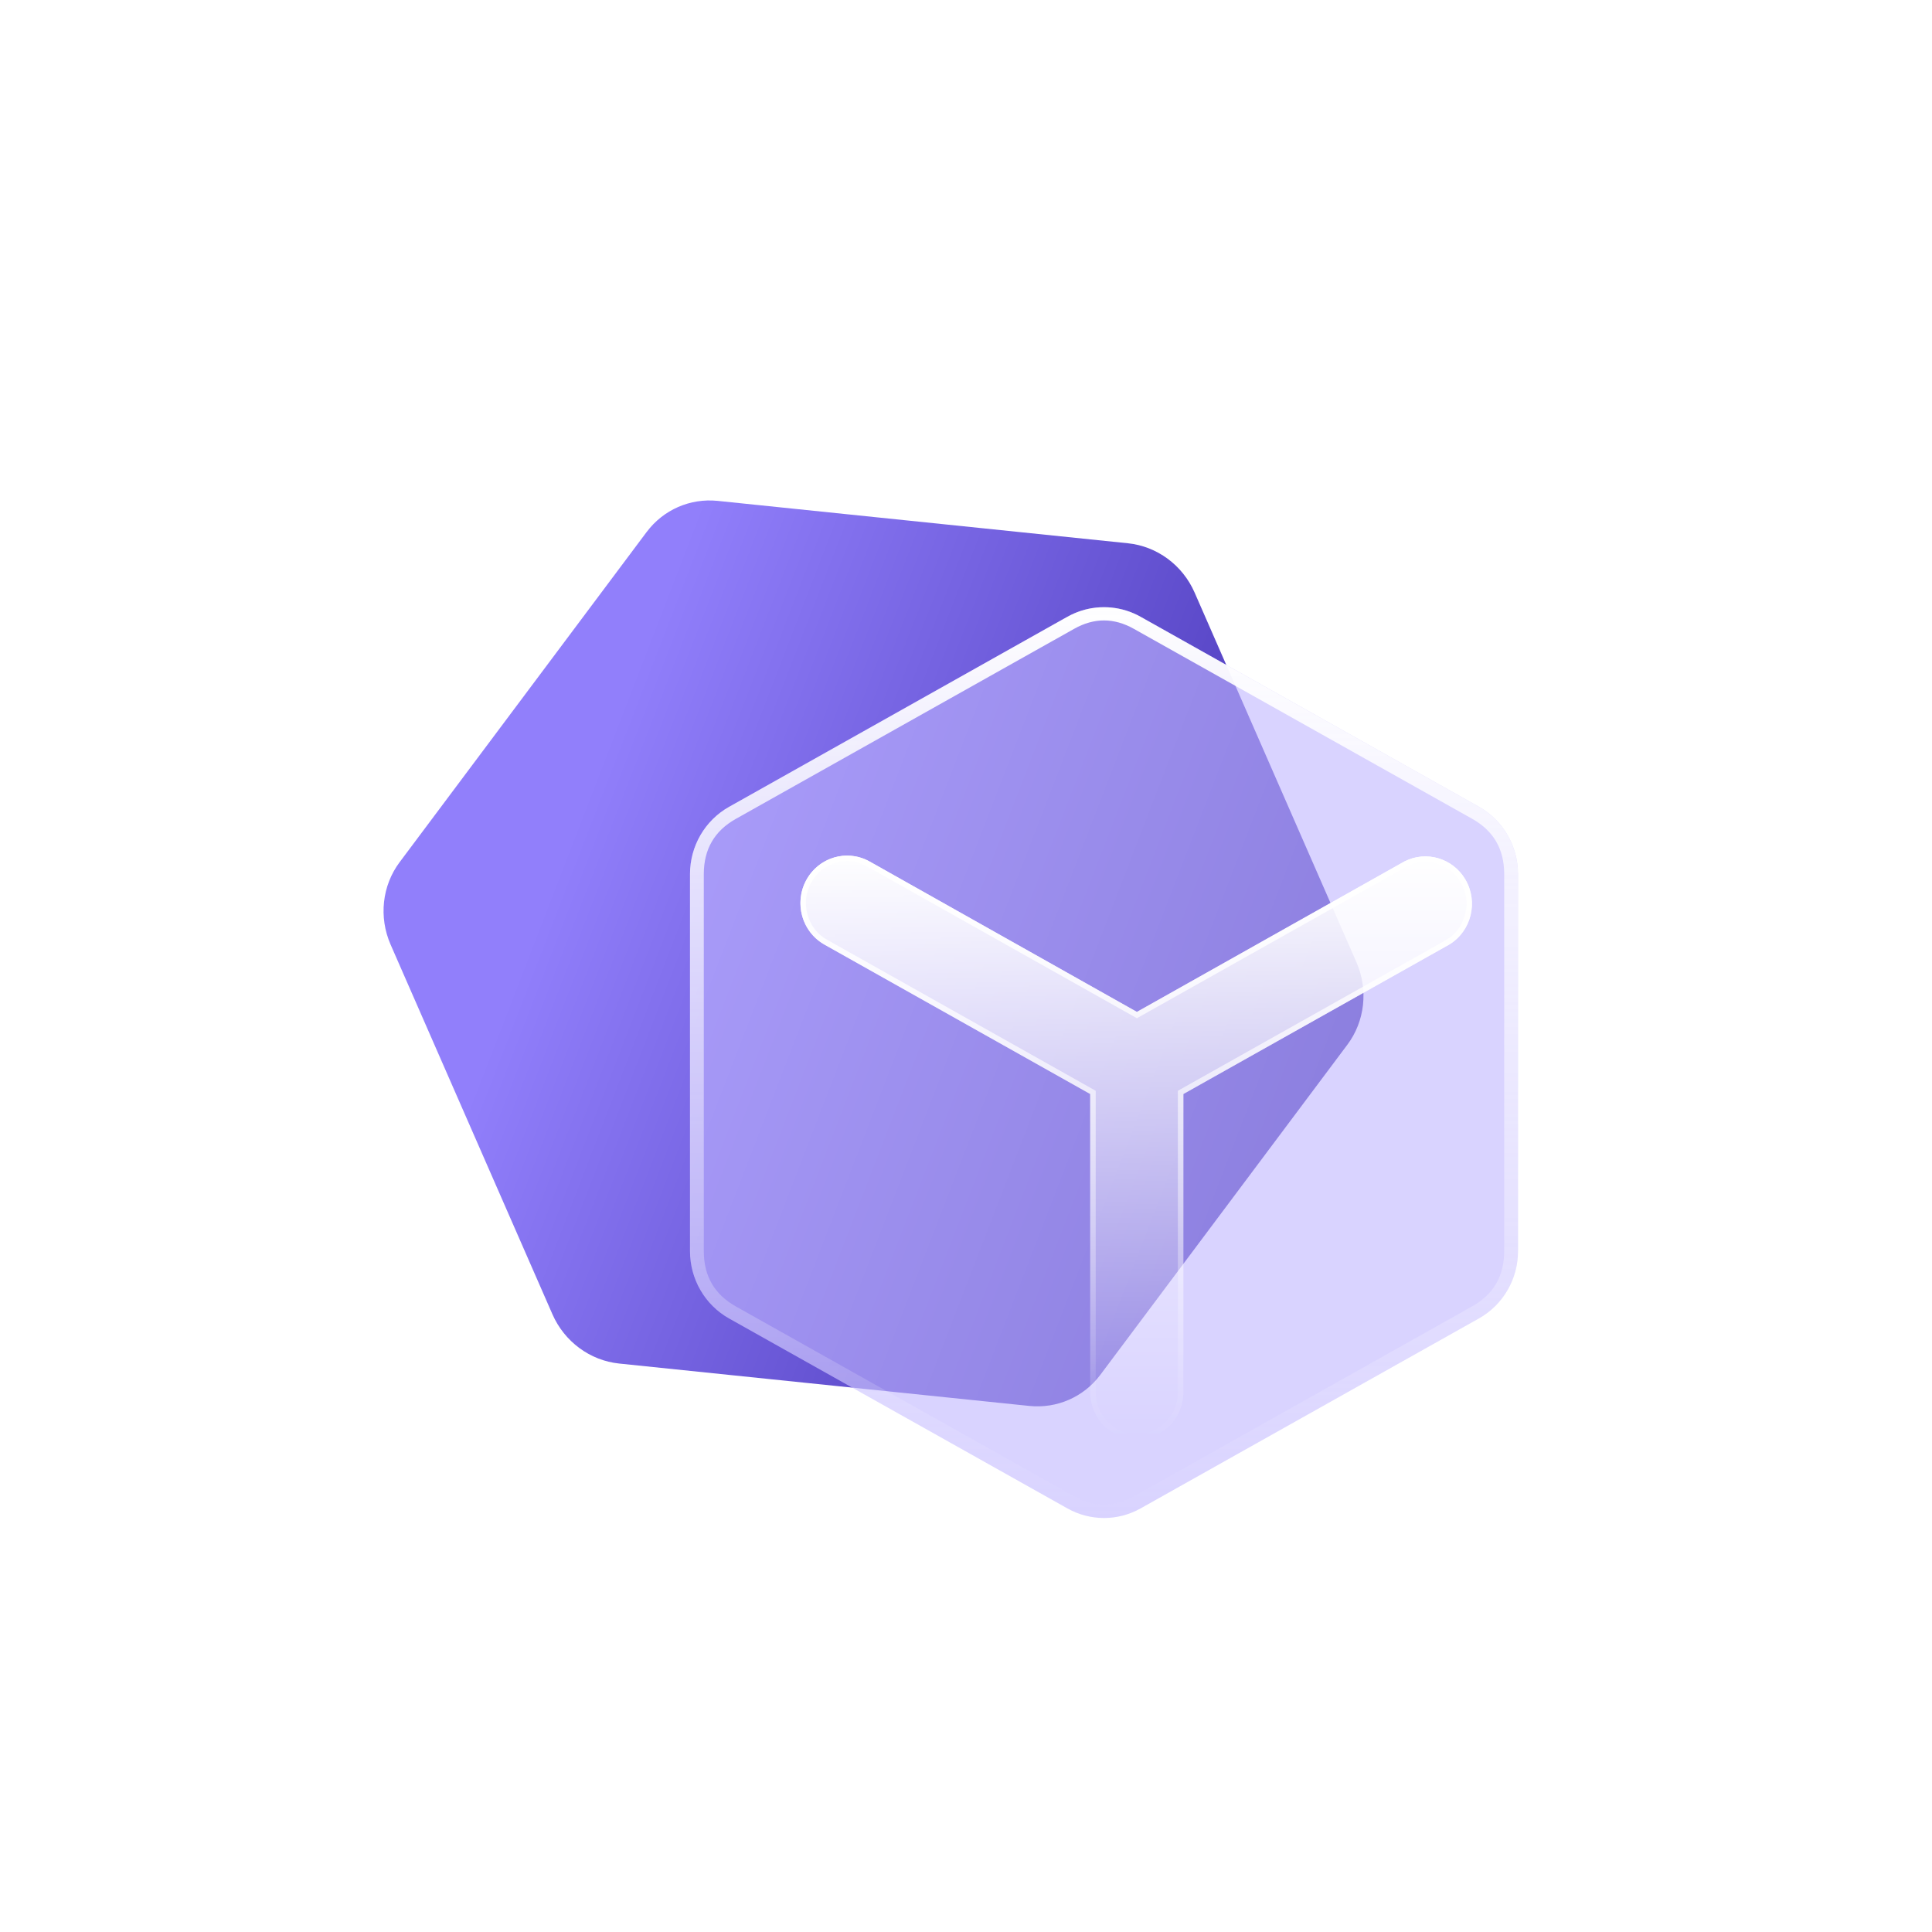 <svg xmlns="http://www.w3.org/2000/svg" xmlns:xlink="http://www.w3.org/1999/xlink" fill="none" version="1.1" width="70" height="70" viewBox="0 0 70 70"><defs><linearGradient x1="0.288" y1="0.219" x2="0.874" y2="0.874" id="master_svg0_38_2372"><stop offset="0%" stop-color="#917FFB" stop-opacity="1"/><stop offset="100%" stop-color="#3F2DAF" stop-opacity="1"/></linearGradient><filter id="master_svg1_504_7270" filterUnits="objectBoundingBox" color-interpolation-filters="sRGB" x="0" y="0" width="1" height="1"><feFlood flood-opacity="0" result="BackgroundImageFix"/><feBlend mode="normal" in="SourceGraphic" in2="BackgroundImageFix" result="shape"/><feGaussianBlur in="BackgroundImageFix" stdDeviation="3"/><feComposite in2="SourceAlpha" operator="in" result="effect1_foregroundBlur"/><feBlend mode="normal" in="SourceGraphic" in2="effect1_foregroundBlur" result="shape"/></filter><linearGradient x1="0.5" y1="0" x2="0.5" y2="1" id="master_svg2_38_1201"><stop offset="0%" stop-color="#FFFFFF" stop-opacity="1"/><stop offset="100%" stop-color="#FFFFFF" stop-opacity="0"/></linearGradient><linearGradient x1="0.5" y1="0" x2="0.5" y2="1" id="master_svg3_42_5113"><stop offset="0%" stop-color="#FFFFFF" stop-opacity="1"/><stop offset="100%" stop-color="#FFFFFF" stop-opacity="0"/></linearGradient><linearGradient x1="0.5" y1="0" x2="0.5" y2="1" id="master_svg4_38_1201"><stop offset="0%" stop-color="#FFFFFF" stop-opacity="1"/><stop offset="100%" stop-color="#FFFFFF" stop-opacity="0"/></linearGradient></defs><g><g><rect x="0" y="0" width="70" height="70" rx="0" fill="#D8D8D8" fill-opacity="0"/></g><g transform="matrix(0.916,-0.401,0.401,0.916,-9.083,6.083)"><path d="M24.496,25.125C25.371,24.629,26.432,24.629,27.306,25.125L40.303,32.491C41.229,33.015,41.803,34.013,41.803,35.098L41.803,49.72C41.803,50.804,41.228,51.802,40.303,52.326L27.306,59.694C26.432,60.189,25.371,60.189,24.497,59.694L11.5,52.328C10.575,51.804,10,50.805,10,49.72L10,35.099C10.001,34.015,10.575,33.017,11.5,32.494L24.496,25.124L24.496,25.125Z" fill="url(#master_svg0_38_2372)" fill-opacity="1"/></g><g filter="url(#master_svg1_504_7270)"><path d="M38.674,22.347C39.499,21.884,40.5,21.884,41.325,22.347L53.585,29.231C54.458,29.721,55,30.654,55,31.667L55,45.332C55,46.345,54.457,47.278,53.585,47.768L41.325,54.653C40.5,55.116,39.5,55.116,38.675,54.653L26.415,47.77C25.542,47.28,25,46.346,25,45.332L25,31.668C25.001,30.655,25.543,29.723,26.415,29.234L38.674,22.347L38.674,22.347Z" fill="#BFB5FF" fill-opacity="0.6"/><path d="M26.415,29.234L38.174,22.627L38.674,22.347L38.674,22.347L38.674,22.347L38.675,22.347C38.835,22.257,39.003,22.184,39.174,22.129C39.883,21.902,40.661,21.975,41.325,22.347L53.585,29.231C54.458,29.721,55,30.654,55,31.667L55,45.332C55,46.345,54.457,47.278,53.585,47.768L41.325,54.653C40.5,55.116,39.5,55.116,38.675,54.653L26.415,47.77C25.542,47.28,25,46.346,25,45.332L25,31.668C25.001,30.655,25.543,29.723,26.415,29.234ZM26.66,29.67L38.174,23.201L38.174,23.202L38.919,22.783Q39.999,22.176,41.08,22.783L53.34,29.667Q54.5,30.318,54.5,31.667L54.5,45.332Q54.499,46.681,53.34,47.331L41.08,54.217Q40,54.823,38.92,54.217L26.66,47.334Q25.5,46.683,25.5,45.332L25.5,31.668Q25.501,30.32,26.66,29.67Z" fill-rule="evenodd" fill="url(#master_svg2_38_1201)" fill-opacity="1"/></g><g><path d="M29.213,31.887C28.761,32.718,29.055,33.763,29.869,34.223L39.5,39.638L39.5,50.44C39.5,51.389,40.256,52.158,41.188,52.158C42.12,52.158,42.876,51.389,42.876,50.44L42.876,39.638L52.513,34.221C53.311,33.732,53.571,32.677,53.091,31.862C52.635,31.091,51.67,30.808,50.882,31.214L41.192,36.663L31.507,31.214C30.69,30.757,29.663,31.058,29.213,31.889L29.213,31.887Z" fill="url(#master_svg3_42_5113)" fill-opacity="1" style="mix-blend-mode:passthrough"/><path d="M29.869,34.223C29.251,33.874,28.933,33.188,29.013,32.514C29.038,32.301,29.103,32.088,29.212,31.888L29.213,31.887L29.213,31.889L29.214,31.887C29.271,31.781,29.338,31.684,29.413,31.596C29.923,30.993,30.795,30.815,31.507,31.214L41.192,36.663L50.882,31.214C51.67,30.808,52.635,31.091,53.091,31.862C53.571,32.677,53.311,33.732,52.513,34.221L42.876,39.638L42.876,50.44C42.876,51.389,42.12,52.158,41.188,52.158C40.256,52.158,39.5,51.389,39.5,50.44L39.5,39.638L29.869,34.223ZM29.259,33.14Q29.097,32.564,29.36,32.038L29.389,31.984Q29.686,31.434,30.278,31.26Q30.869,31.087,31.408,31.389L41.192,36.892L50.977,31.391Q51.495,31.125,52.055,31.289Q52.617,31.453,52.918,31.964Q53.237,32.504,53.087,33.116Q52.938,33.725,52.412,34.049L42.676,39.521L42.676,50.44Q42.676,51.07,42.239,51.515Q41.803,51.958,41.188,51.958Q40.573,51.958,40.137,51.515Q39.7,51.07,39.7,50.44L39.7,39.521L29.968,34.049Q29.429,33.745,29.259,33.14Z" fill-rule="evenodd" fill="url(#master_svg4_38_1201)" fill-opacity="1"/></g></g></svg>